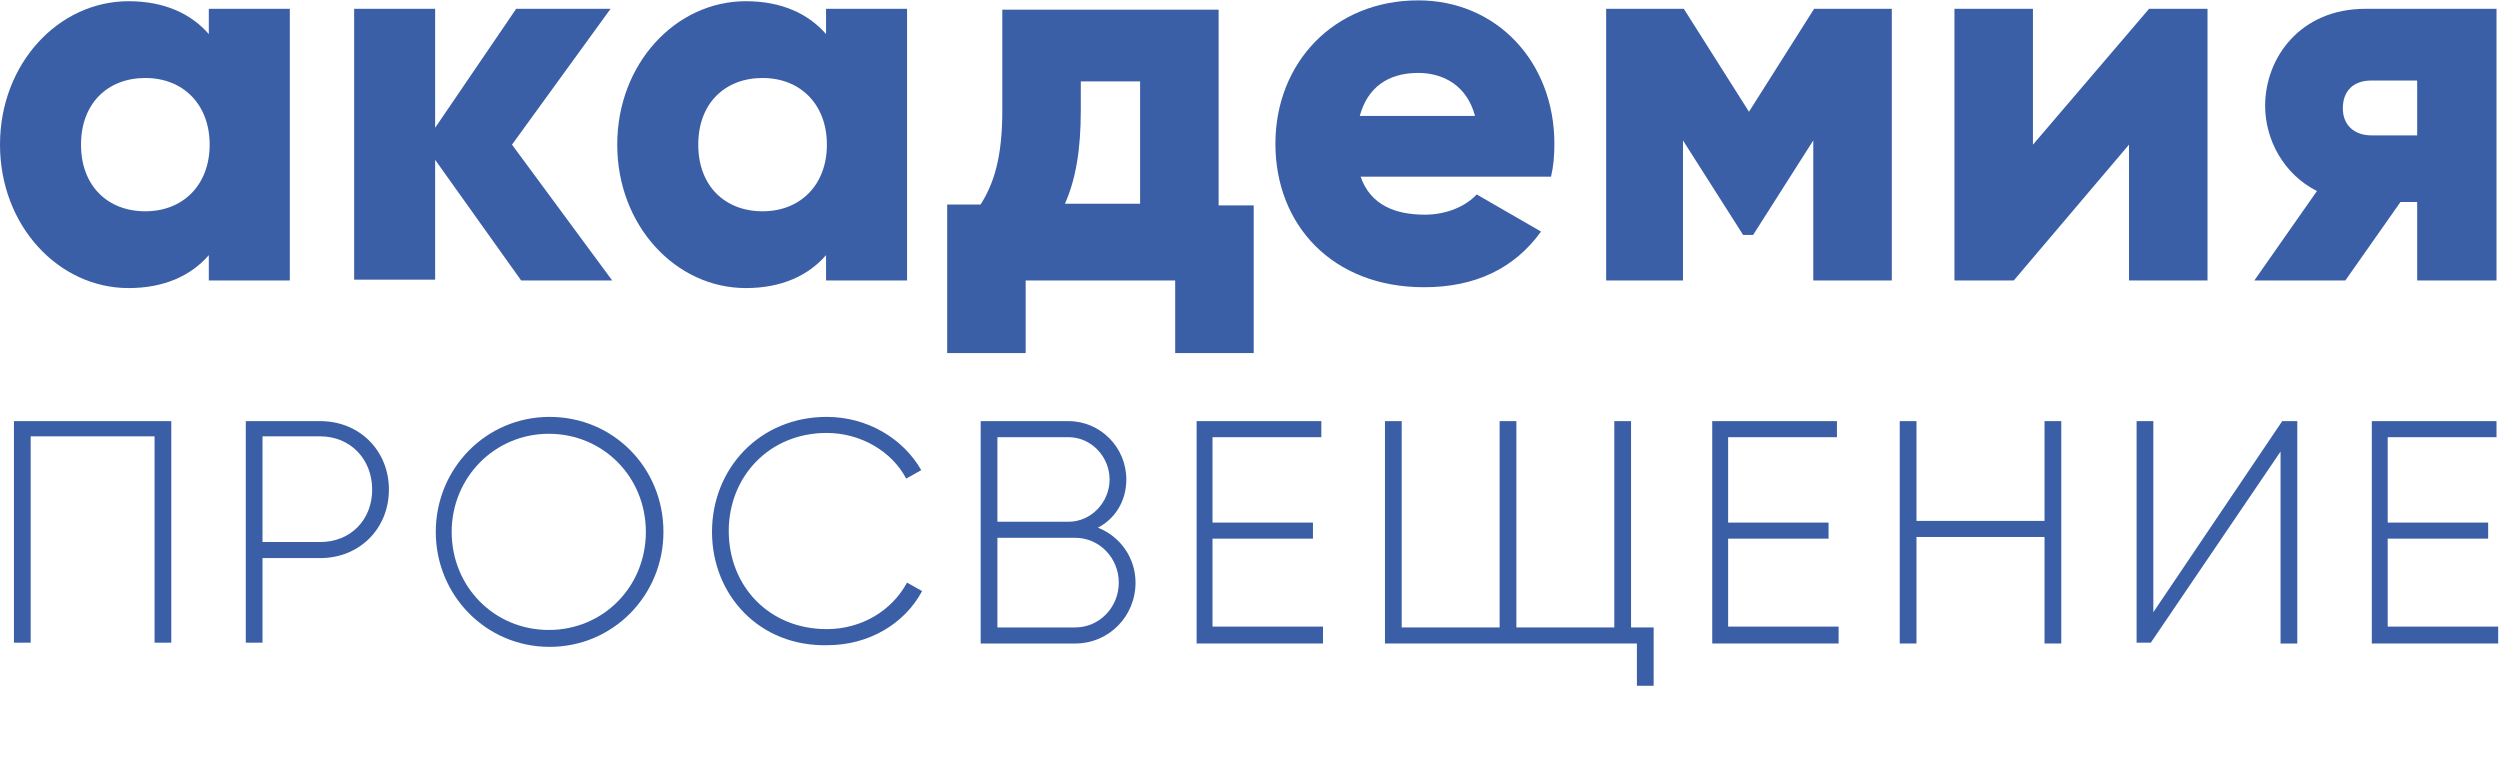 <?xml version="1.0" encoding="UTF-8"?> <svg xmlns="http://www.w3.org/2000/svg" width="122" height="37" viewBox="0 0 122 37" fill="none"><path d="M14.143 0.429V13.688H10.19V12.452C9.334 13.44 8.03 14.058 6.277 14.058C2.853 14.058 0 11.011 0 7.058C0 3.106 2.853 0.059 6.277 0.059C8.03 0.059 9.334 0.676 10.19 1.664V0.429H14.143ZM10.231 7.058C10.231 5.082 8.926 3.806 7.092 3.806C5.258 3.806 3.954 5.041 3.954 7.058C3.954 9.076 5.258 10.311 7.092 10.311C8.926 10.311 10.231 9.035 10.231 7.058Z" fill="#3B5FA6"></path><path d="M25.433 13.688L21.235 7.8V13.647H17.282V0.43H21.235V6.235L25.189 0.43H29.795L24.985 7.059L29.876 13.688H25.433Z" fill="#3B5FA6"></path><path d="M44.265 0.429V13.688H40.311V12.452C39.455 13.44 38.151 14.058 36.398 14.058C32.974 14.058 30.121 11.011 30.121 7.058C30.121 3.106 32.974 0.059 36.398 0.059C38.151 0.059 39.455 0.676 40.311 1.664V0.429H44.265ZM40.352 7.058C40.352 5.082 39.048 3.806 37.214 3.806C35.379 3.806 34.075 5.041 34.075 7.058C34.075 9.076 35.379 10.311 37.214 10.311C39.048 10.311 40.352 9.035 40.352 7.058Z" fill="#3B5FA6"></path><path d="M61.181 9.982V17.229H57.349V13.688H50.053V17.229H46.222V9.982H47.852C48.504 8.953 48.912 7.676 48.912 5.412V0.471H59.469V10.023H61.181V9.982ZM55.637 9.982V3.971H52.743V5.371C52.743 7.306 52.499 8.747 51.969 9.941H55.637V9.982Z" fill="#3B5FA6"></path><path d="M69.536 10.476C70.596 10.476 71.534 10.064 72.063 9.488L75.202 11.3C73.897 13.111 71.982 14.017 69.496 14.017C65.012 14.017 62.24 10.97 62.24 7.017C62.24 3.065 65.094 0.018 69.21 0.018C73.042 0.018 75.854 3.023 75.854 7.017C75.854 7.594 75.813 8.088 75.691 8.623H66.398C66.887 10.023 68.11 10.476 69.536 10.476ZM71.982 5.659C71.574 4.135 70.392 3.559 69.21 3.559C67.702 3.559 66.724 4.3 66.357 5.659H71.982Z" fill="#3B5FA6"></path><path d="M92.279 13.688H88.488V6.853L85.553 11.464H85.064L82.13 6.853V13.688H78.38V0.43H82.17L85.35 5.453L88.529 0.43H92.32V13.688H92.279Z" fill="#3B5FA6"></path><path d="M107.727 0.43V13.688H103.895V7.059L98.271 13.688H95.377V0.43H99.208V7.059L104.874 0.43H107.727Z" fill="#3B5FA6"></path><path d="M121.789 13.688H117.958V9.859H117.142L114.452 13.688H110.01L113.067 9.323C111.436 8.5 110.539 6.812 110.539 5.165C110.539 2.818 112.251 0.43 115.431 0.43H121.83V13.688H121.789ZM114.33 5.288C114.33 6.112 114.901 6.606 115.716 6.606H117.958V3.93H115.716C114.86 3.93 114.33 4.424 114.33 5.288Z" fill="#3B5FA6"></path><path d="M8.359 31.362H7.542V21.294H1.497V31.362H0.68V20.551H8.359V31.362Z" fill="#3B5FA6"></path><path d="M18.979 23.893C18.979 25.791 17.549 27.235 15.63 27.235H12.811V31.362H11.994V20.551H15.63C17.549 20.551 18.979 21.995 18.979 23.893ZM18.162 23.893C18.162 22.408 17.1 21.294 15.63 21.294H12.811V26.451H15.63C17.1 26.451 18.162 25.378 18.162 23.893Z" fill="#3B5FA6"></path><path d="M21.266 25.956C21.266 22.861 23.716 20.344 26.821 20.344C29.925 20.344 32.376 22.82 32.376 25.956C32.376 29.05 29.925 31.567 26.821 31.567C23.716 31.567 21.266 29.05 21.266 25.956ZM31.518 25.956C31.518 23.273 29.435 21.169 26.78 21.169C24.125 21.169 22.042 23.315 22.042 25.956C22.042 28.637 24.125 30.742 26.78 30.742C29.435 30.742 31.518 28.637 31.518 25.956Z" fill="#3B5FA6"></path><path d="M34.746 25.956C34.746 22.861 37.074 20.344 40.342 20.344C42.303 20.344 44.059 21.375 44.958 22.943L44.222 23.356C43.528 22.035 42.017 21.128 40.342 21.128C37.524 21.128 35.563 23.273 35.563 25.914C35.563 28.596 37.524 30.701 40.342 30.701C42.058 30.701 43.528 29.793 44.263 28.431L44.998 28.844C44.141 30.453 42.384 31.485 40.383 31.485C37.074 31.567 34.746 29.05 34.746 25.956Z" fill="#3B5FA6"></path><path d="M55.414 28.432C55.414 30.082 54.107 31.403 52.473 31.403H47.857V20.551H52.146C53.698 20.551 54.965 21.83 54.965 23.398C54.965 24.471 54.393 25.337 53.576 25.75C54.638 26.163 55.414 27.194 55.414 28.432ZM48.674 21.294V25.461H52.146C53.249 25.461 54.148 24.512 54.148 23.398C54.148 22.284 53.249 21.335 52.146 21.335H48.674V21.294ZM54.597 28.432C54.597 27.235 53.658 26.245 52.473 26.245H48.674V30.619H52.473C53.658 30.619 54.597 29.629 54.597 28.432Z" fill="#3B5FA6"></path><path d="M64.562 30.619V31.403H58.395V20.551H64.481V21.335H59.171V25.502H64.072V26.286H59.171V30.578H64.562V30.619Z" fill="#3B5FA6"></path><path d="M80.698 30.619V33.466H79.881V31.403H67.586V20.551H68.403V30.619H73.182V20.551H73.999V30.619H78.778V20.551H79.595V30.619H80.698Z" fill="#3B5FA6"></path><path d="M89.724 30.619V31.403H83.557V20.551H89.643V21.335H84.333V25.502H89.234V26.286H84.333V30.578H89.724V30.619Z" fill="#3B5FA6"></path><path d="M100.59 20.551V31.403H99.773V26.204H93.524V31.403H92.707V20.551H93.524V25.42H99.773V20.551H100.59Z" fill="#3B5FA6"></path><path d="M111.291 22.036L104.96 31.362H104.266V20.551H105.083V29.876L111.373 20.551H112.108V31.403H111.291V22.036Z" fill="#3B5FA6"></path><path d="M121.912 30.619V31.403H115.744V20.551H121.83V21.335H116.52V25.502H121.422V26.286H116.52V30.578H121.912V30.619Z" fill="#3B5FA6"></path></svg> 